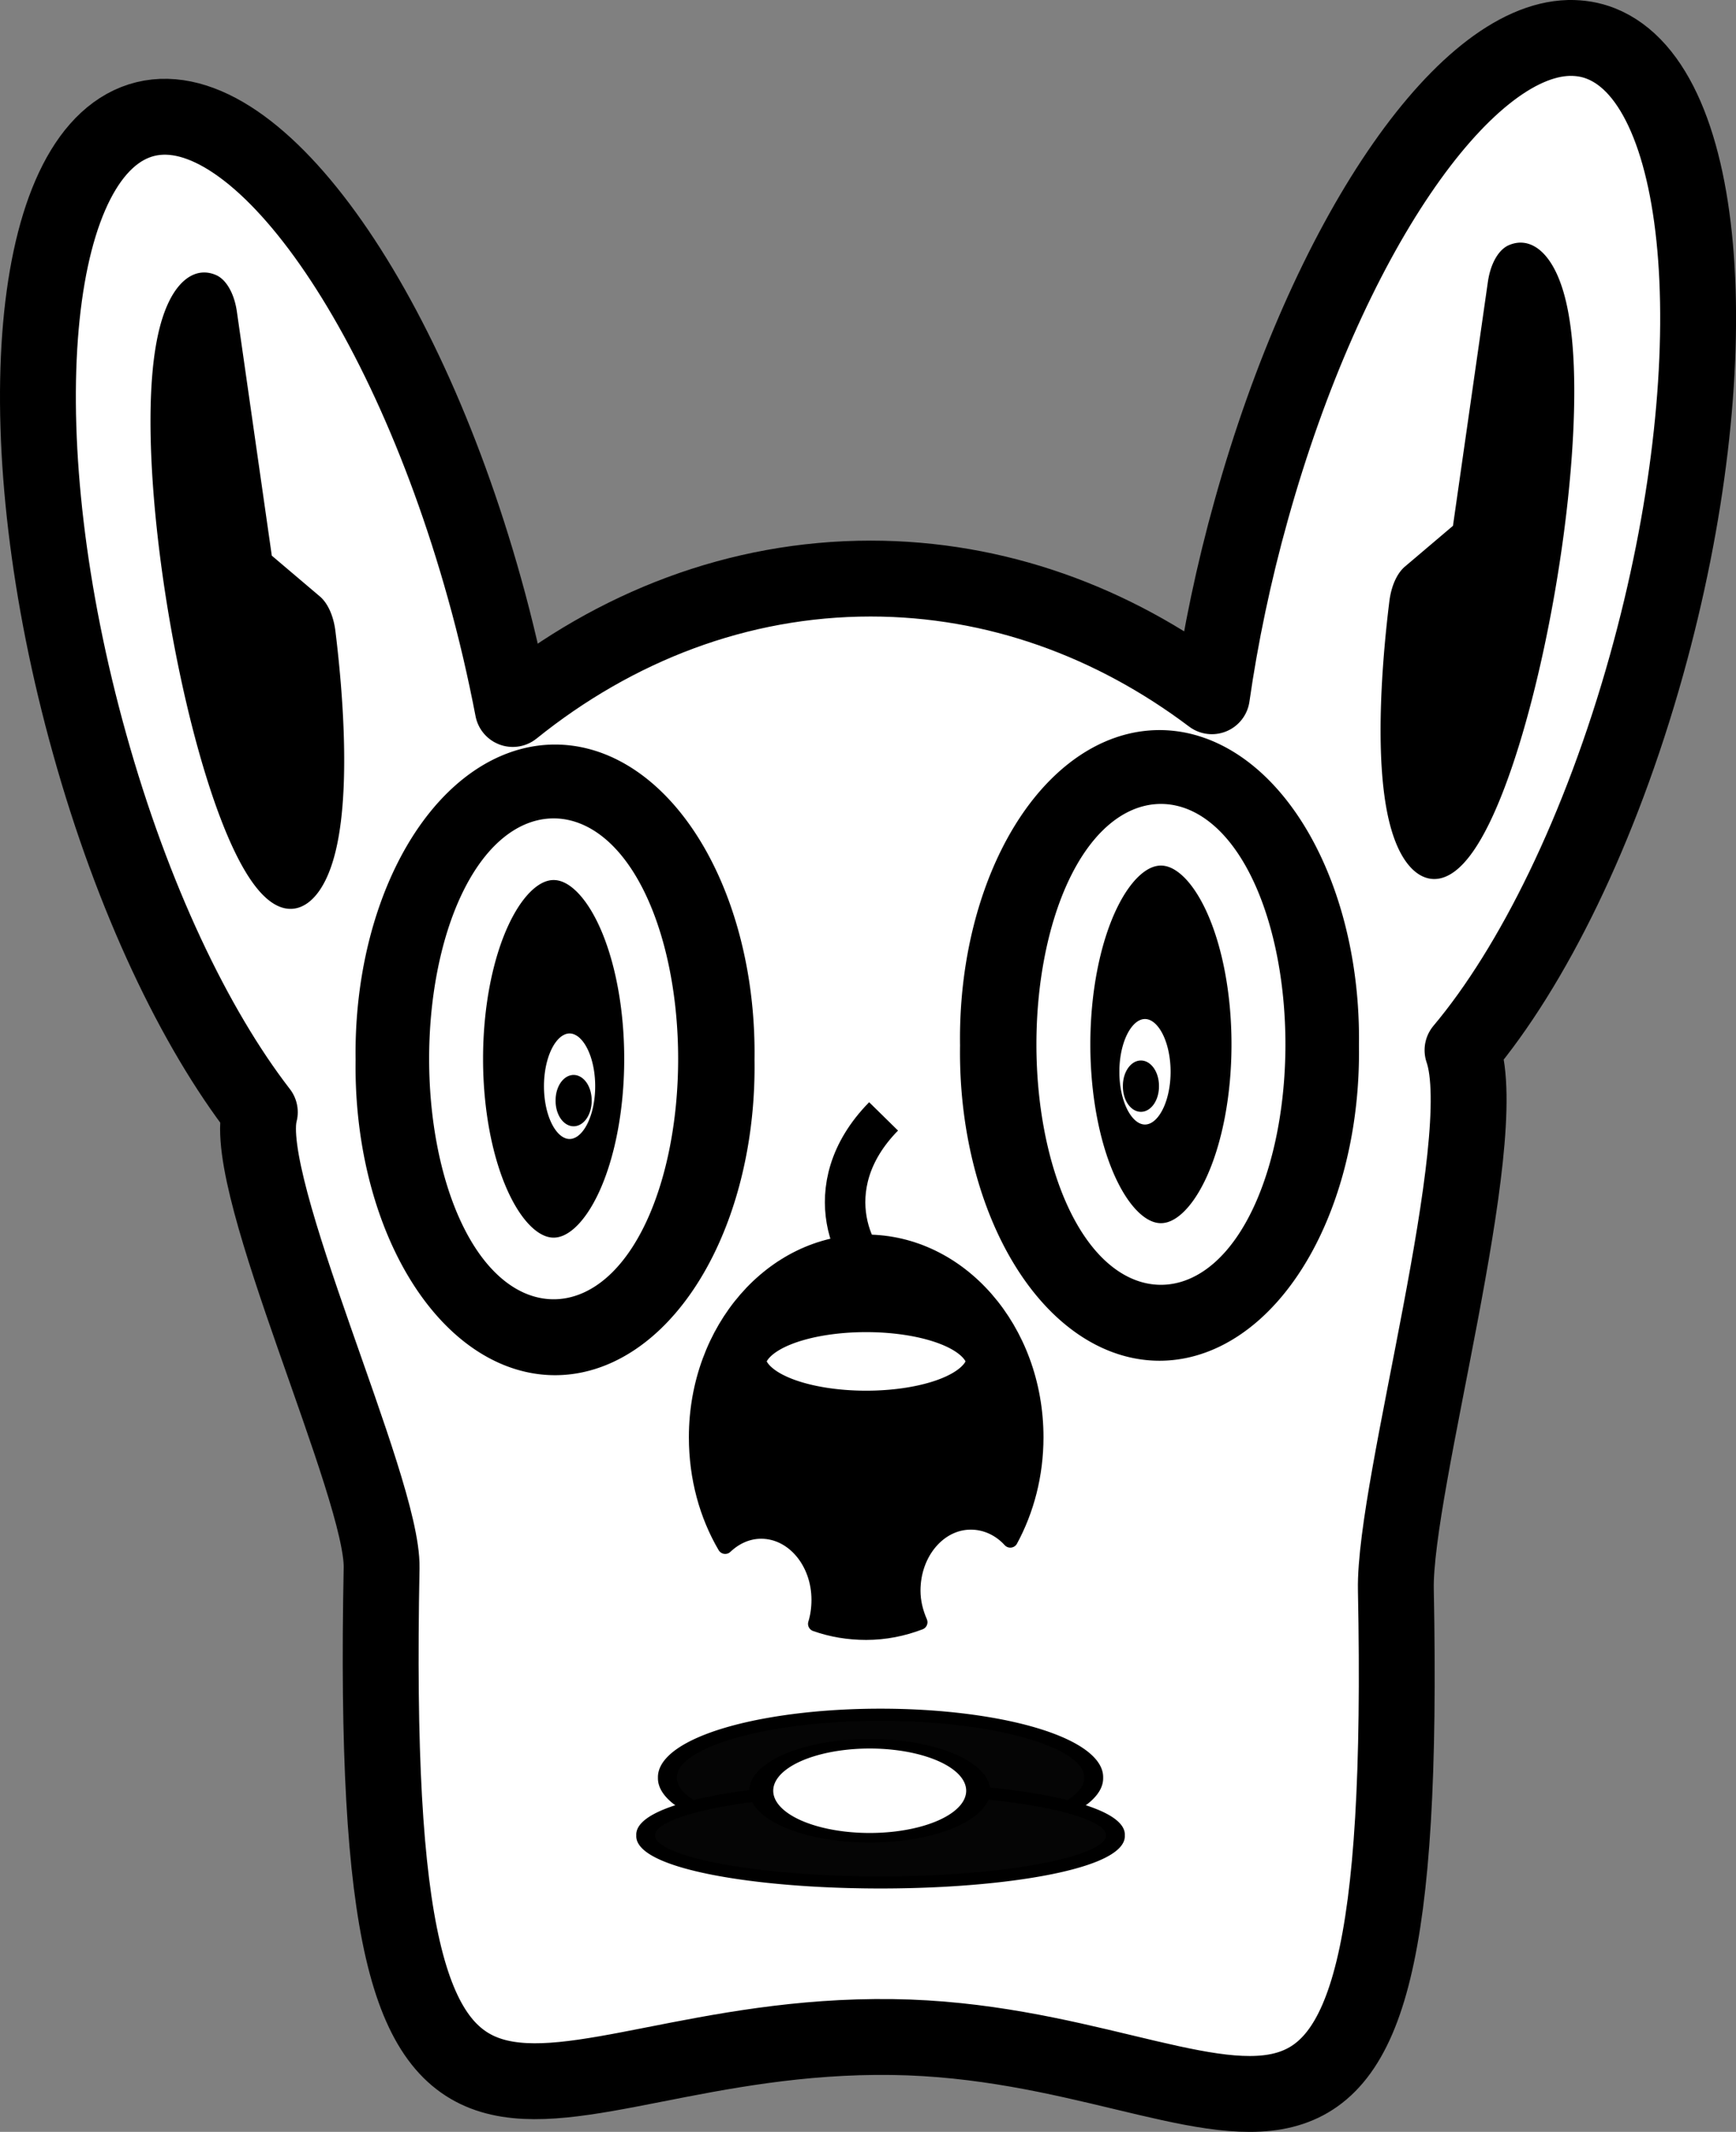 <?xml version="1.0"?>
<svg xmlns:rdf="http://www.w3.org/1999/02/22-rdf-syntax-ns#" xmlns="http://www.w3.org/2000/svg" xmlns:cc="http://web.resource.org/cc/" xmlns:dc="http://purl.org/dc/elements/1.1/" id="svg2" viewBox="0 0 171.64 210.69" version="1.0">
  <rect x="0" y="0" width="171.64" height="210.69" fill="#808080" stroke="none"/>
  <g id="layer1" transform="translate(-420.44 -418.17)">
    <path id="path3201" stroke-linejoin="round" d="m575.56 421.92c-10.47 0.26-23.88 19.71-31.39 46.6-1.77 6.31-3.06 12.54-3.91 18.46-9.77-7.36-21.34-11.63-33.74-11.63-13.09 0-25.27 4.75-35.38 12.89-0.75-3.9-1.67-7.9-2.8-11.93-8.29-29.67-23.76-50.29-34.54-46.05-10.77 4.25-12.8 31.76-4.5 61.43 4.25 15.23 10.39 28.07 16.83 36.4-1.92 7.23 12.2 37.06 12.04 45.04-1.43 72.47 13.63 45.86 50.5 46.36 35.27 0.48 51.21 28.26 49.78-44.21-0.2-10.29 9.7-44.38 6.59-53.32 6.91-8.22 13.64-21.76 18.19-38.05 8.29-29.66 6.27-57.19-4.51-61.44-1.01-0.4-2.07-0.57-3.16-0.55z" stroke="#000" stroke-linecap="round" stroke-width="7.5" fill="#fff"/>
    <g id="g3276" stroke-linejoin="round" stroke="#000" stroke-linecap="round" transform="translate(0,-4)">
      <path id="path3230" d="m213.57 436.29a21.071 9.643 0 1 1 -42.14 0 21.071 9.643 0 1 1 42.14 0z" stroke-width="1.877" fill="#050505" transform="matrix(1 0 0 .639 315 319.07)"/>
      <path id="path3232" d="m220.71 440.22a23.214 7.143 0 1 1 -46.42 0 23.214 7.143 0 1 1 46.42 0z" stroke-width="1.877" fill="#050505" transform="matrix(1 0 0 .639 310 322.26)"/>
      <path id="path3234" d="m199.29 355.58a4.286 4.643 0 1 1 -8.58 0 4.286 4.643 0 1 1 8.58 0z" stroke-width=".949" fill="#fff" transform="matrix(2.5 0 0 1 18.929 243.57)"/>
    </g>
    <g id="g3260">
      <path id="path3247" stroke-linejoin="round" d="m220.71 566.29a13.929 24.643 0 1 1 -27.85 0 13.929 24.643 0 1 1 27.85 0z" transform="matrix(1.359 0 0 -1.207 254.06 1205)" stroke="#000" stroke-linecap="round" stroke-width="1.171"/>
      <path id="path3249" stroke-linejoin="round" d="m252.14 546.65a3.214 5 0 1 1 -6.43 0 3.214 5 0 1 1 6.43 0z" transform="matrix(1 0 0 -1.207 284.72 1183.9)" stroke="#000" stroke-linecap="round" stroke-width="1.365" fill="#fff"/>
      <path id="path3251" stroke-linejoin="round" d="m208.57 347.72a8.929 16.786 0 1 1 -17.86 0 8.929 16.786 0 1 1 17.86 0z" transform="matrix(1.08 0 0 1.234 319.61 92.299)" stroke="#fff" stroke-linecap="round" stroke-width="4.937" fill="none"/>
      <path id="path3258" d="m351.43 313.79a8.571 7.857 0 1 1 -17.14 0 8.571 7.857 0 1 1 17.14 0z" transform="matrix(.208 0 0 .318 461.93 425.73)"/>
    </g>
    <g id="g3266" transform="matrix(-1 0 0 1 1010.4 1.429)">
      <path id="path3268" stroke-linejoin="round" d="m220.71 566.29a13.929 24.643 0 1 1 -27.85 0 13.929 24.643 0 1 1 27.85 0z" transform="matrix(1.359 0 0 -1.207 254.06 1205)" stroke="#000" stroke-linecap="round" stroke-width="1.171"/>
      <path id="path3270" stroke-linejoin="round" d="m252.14 546.65a3.214 5 0 1 1 -6.43 0 3.214 5 0 1 1 6.43 0z" transform="matrix(1 0 0 -1.207 284.72 1183.9)" stroke="#000" stroke-linecap="round" stroke-width="1.365" fill="#fff"/>
      <path id="path3272" stroke-linejoin="round" d="m208.57 347.72a8.929 16.786 0 1 1 -17.86 0 8.929 16.786 0 1 1 17.86 0z" transform="matrix(1.08 0 0 1.234 319.61 92.299)" stroke="#fff" stroke-linecap="round" stroke-width="4.937" fill="none"/>
      <path id="path3274" d="m351.43 313.79a8.571 7.857 0 1 1 -17.14 0 8.571 7.857 0 1 1 17.14 0z" transform="matrix(.208 0 0 .318 461.93 425.73)"/>
    </g>
    <path id="path3285" stroke-linejoin="round" d="m143.36 402.62a5 15.714 0 1 1 -3.83 -19.97l-0.96 15.43z" transform="matrix(.953 -.536 .304 1.676 191.82 -116.35)" stroke="#000" stroke-linecap="round" stroke-width="5.654"/>
    <path id="path3289" stroke-linejoin="round" d="m143.36 402.62a5 15.714 0 1 1 -3.83 -19.97l-0.96 15.43z" transform="matrix(-.953 -.536 -.304 1.676 819.59 -119.3)" stroke="#000" stroke-linecap="round" stroke-width="5.654"/>
    <g id="g3314" stroke="#000" transform="translate(217.86 -14.286)">
      <path id="path3208" stroke-linejoin="round" stroke-width="1.5" stroke-linecap="round" d="m288.22 555.22c-9.27 0-16.78 8.63-16.78 19.28 0 3.99 1.03 7.7 2.84 10.78 0.98-0.93 2.21-1.5 3.56-1.5 3.16 0 5.72 3.04 5.72 6.78 0 0.83-0.11 1.64-0.34 2.38 1.58 0.56 3.26 0.84 5 0.84 1.85 0 3.64-0.36 5.31-1-0.41-0.94-0.69-1.99-0.69-3.12 0-3.75 2.57-6.78 5.72-6.78 1.5 0 2.89 0.66 3.91 1.78 1.6-2.95 2.53-6.43 2.53-10.16 0-10.65-7.52-19.28-16.78-19.28z"/>
      <path id="path3228" stroke-linejoin="round" d="m175 352.72a10.357 1.786 0 1 1 -20.71 0 10.357 1.786 0 1 1 20.71 0z" transform="matrix(1 0 0 2.2 123.57 -208.98)" stroke-linecap="round" stroke-width="1.011" fill="#fff"/>
      <path id="path3301" d="m289.94 542.79c-6.95 7.08-2.78 14.91 0 16.03l2.77 1.11" stroke-width="4" fill="none"/>
    </g>
  </g>
</svg>
